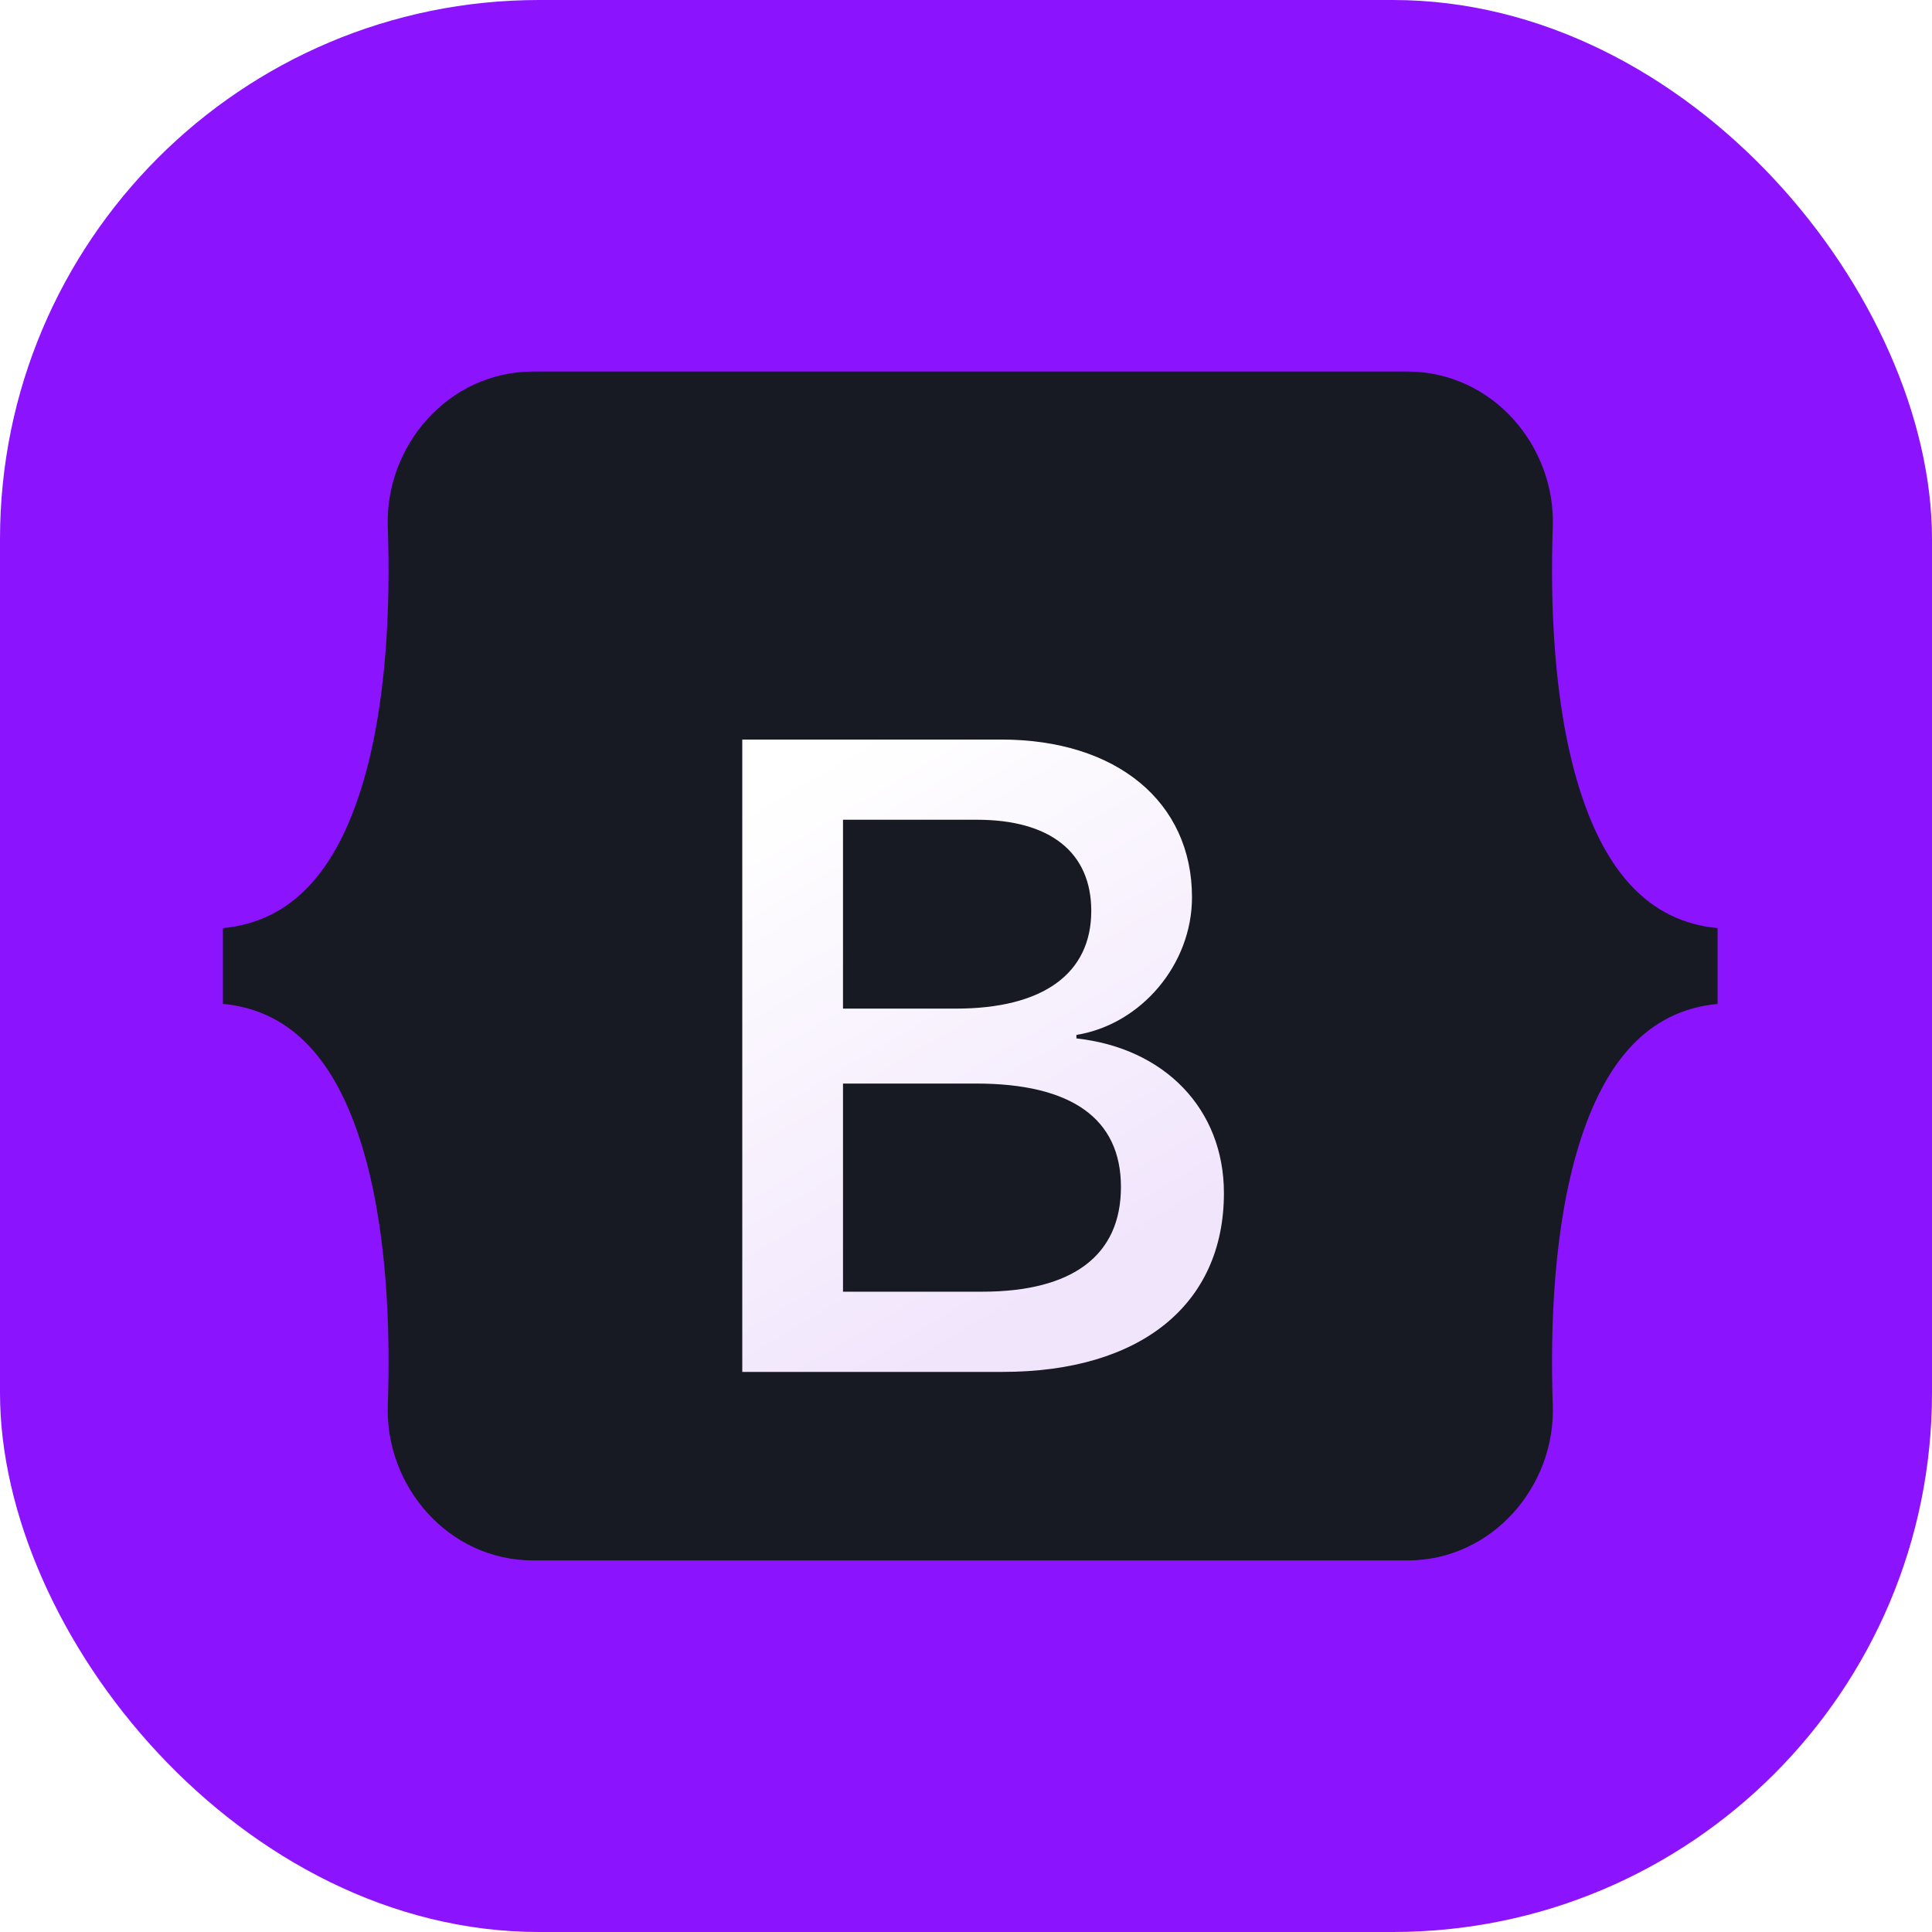 <svg width="86" height="86" viewBox="0 0 86 86" fill="none" xmlns="http://www.w3.org/2000/svg">
<rect width="86" height="86" rx="24" fill="#8C13FD"/>
<path d="M17.262 23.455C17.137 19.856 19.945 16.538 23.742 16.538H62.641C66.437 16.538 69.246 19.856 69.12 23.455C69 26.911 69.156 31.389 70.285 35.039C71.418 38.701 73.327 41.016 76.455 41.314V44.686C73.327 44.984 71.418 47.298 70.285 50.96C69.156 54.611 69 59.089 69.12 62.545C69.246 66.143 66.437 69.461 62.641 69.461H23.742C19.945 69.461 17.137 66.143 17.263 62.545C17.383 59.089 17.227 54.611 16.098 50.96C14.965 47.298 13.051 44.984 9.923 44.686V41.314C13.051 41.016 14.965 38.701 16.098 35.039C17.227 31.389 17.383 26.911 17.262 23.455Z" fill="#171923"/>
<g filter="url(#filter0_d_2636_343)">
<path d="M44.632 57.068C50.778 57.068 54.481 54.064 54.481 49.109C54.481 45.364 51.839 42.653 47.915 42.224V42.068C50.798 41.599 53.06 38.927 53.06 35.943C53.06 31.69 49.697 28.92 44.572 28.92H33.041V57.068H44.632ZM37.525 32.49H43.491C46.734 32.49 48.576 33.934 48.576 36.547C48.576 39.337 46.434 40.897 42.55 40.897H37.525V32.49ZM37.525 53.498V44.233H43.451C47.695 44.233 49.897 45.793 49.897 48.837C49.897 51.879 47.755 53.498 43.711 53.498H37.525Z" fill="url(#paint0_linear_2636_343)"/>
</g>
<defs>
<filter id="filter0_d_2636_343" x="17.041" y="16.92" width="53.441" height="60.148" filterUnits="userSpaceOnUse" color-interpolation-filters="sRGB">
<feFlood flood-opacity="0" result="BackgroundImageFix"/>
<feColorMatrix in="SourceAlpha" type="matrix" values="0 0 0 0 0 0 0 0 0 0 0 0 0 0 0 0 0 0 127 0" result="hardAlpha"/>
<feOffset dy="4"/>
<feGaussianBlur stdDeviation="8"/>
<feColorMatrix type="matrix" values="0 0 0 0 0 0 0 0 0 0 0 0 0 0 0 0 0 0 0.15 0"/>
<feBlend mode="normal" in2="BackgroundImageFix" result="effect1_dropShadow_2636_343"/>
<feBlend mode="normal" in="SourceGraphic" in2="effect1_dropShadow_2636_343" result="shape"/>
</filter>
<linearGradient id="paint0_linear_2636_343" x1="35.069" y1="30.773" x2="48.029" y2="52.732" gradientUnits="userSpaceOnUse">
<stop stop-color="white"/>
<stop offset="1" stop-color="#F1E5FC"/>
</linearGradient>
</defs>
</svg>
